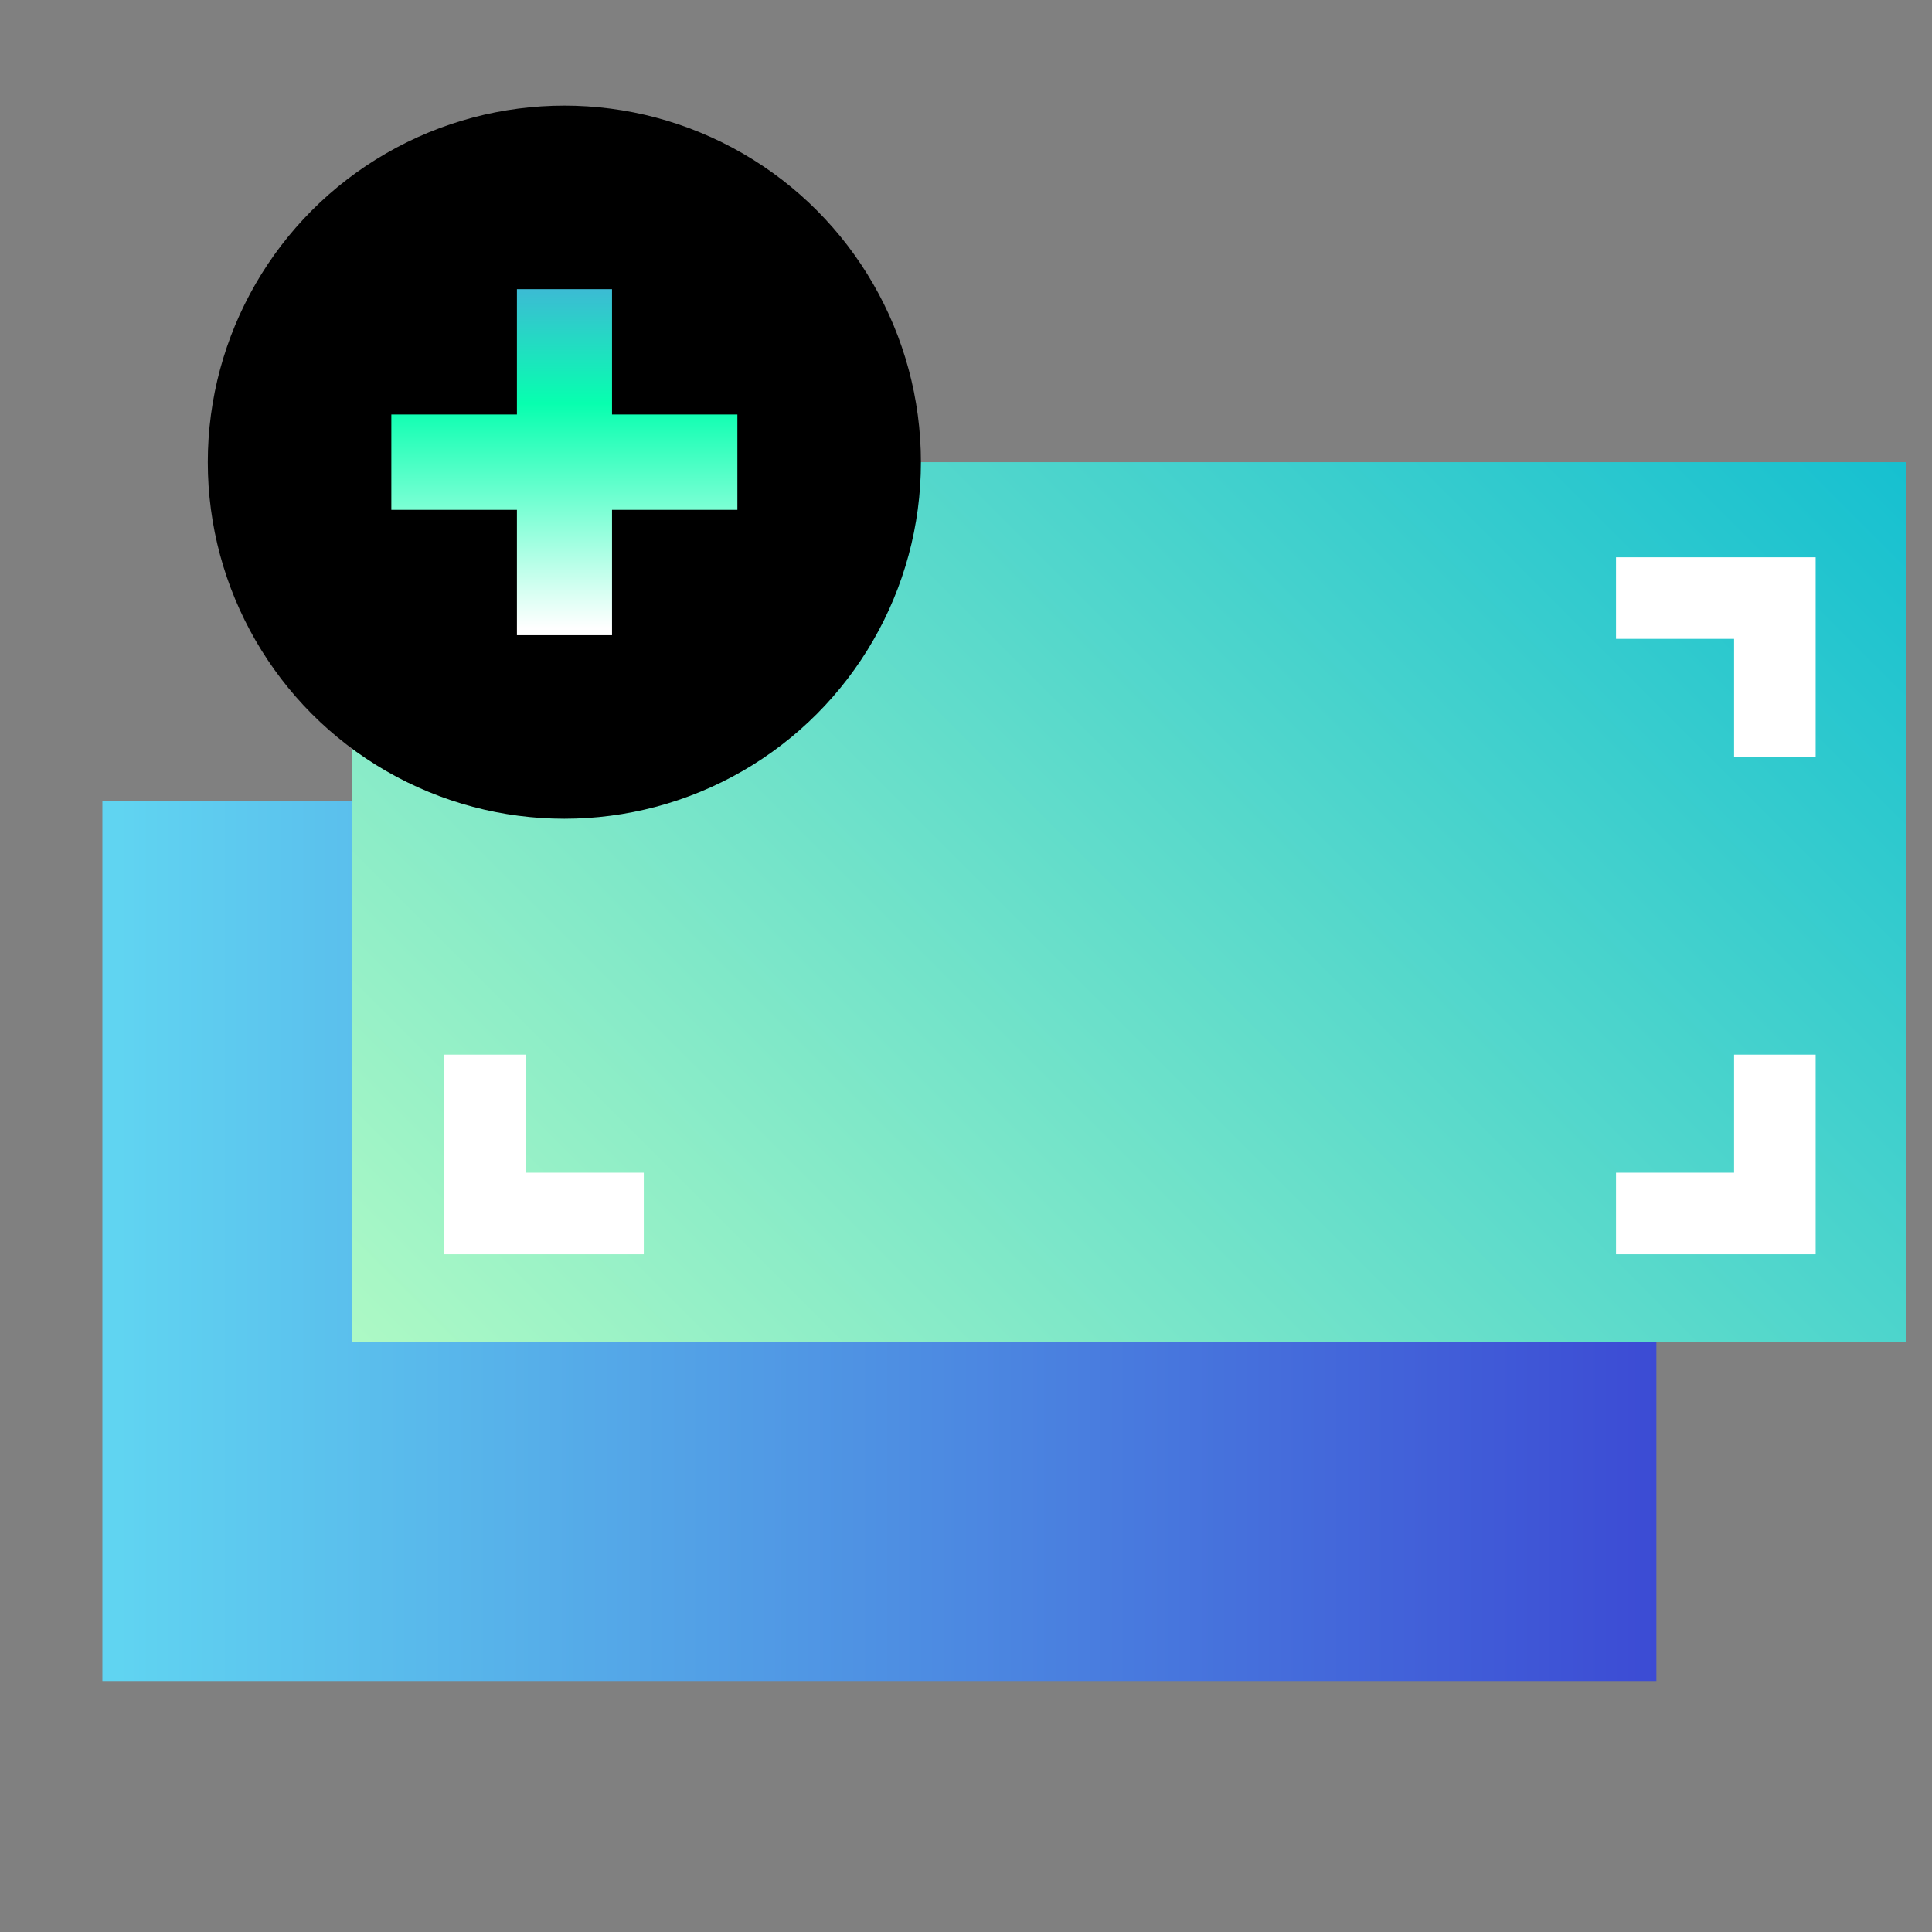 <svg id="Слой_1" data-name="Слой 1" xmlns="http://www.w3.org/2000/svg" xmlns:xlink="http://www.w3.org/1999/xlink" viewBox="0 0 90 90"><rect x="0" y="0" width="90" height="90" fill="#808080" stroke="none"/><defs><style>.cls-1{fill:url(#Безымянный_градиент_851);}.cls-2{fill:url(#Безымянный_градиент_729);}.cls-3{fill:url(#Безымянный_градиент_252);}.cls-4{fill:#fff;}</style><linearGradient id="Безымянный_градиент_851" x1="4.77" y1="57.81" x2="77.16" y2="57.81" gradientUnits="userSpaceOnUse"><stop offset="0.01" stop-color="#60d4f1"/><stop offset="1" stop-color="#3c4bd4"/></linearGradient><linearGradient id="Безымянный_градиент_729" x1="24.24" y1="70.37" x2="80.94" y2="13.68" gradientUnits="userSpaceOnUse"><stop offset="0" stop-color="#adf9c5"/><stop offset="1" stop-color="#16c0d0"/></linearGradient><linearGradient id="Безымянный_градиент_252" x1="26.29" y1="29.59" x2="26.29" y2="13.47" gradientUnits="userSpaceOnUse"><stop offset="0.02" stop-color="#fff"/><stop offset="0.67" stop-color="#07ffaf"/><stop offset="1" stop-color="#3cbbd4"/></linearGradient></defs><rect class="cls-1" x="4.77" y="37.32" width="72.39" height="40.99"/><rect class="cls-2" x="16.4" y="21.53" width="72.39" height="40.99"/><circle cx="26.29" cy="21.53" r="16.61"/><polygon class="cls-3" points="34.35 19.31 28.51 19.31 28.51 13.47 24.08 13.47 24.08 19.31 18.23 19.31 18.23 23.75 24.08 23.75 24.08 29.59 28.51 29.59 28.51 23.75 34.35 23.75 34.35 19.31"/><polygon class="cls-4" points="84.58 35.26 80.78 35.26 80.78 29.76 75.28 29.76 75.28 25.96 84.58 25.96 84.58 35.26"/><polygon class="cls-4" points="84.58 58.43 75.28 58.43 75.28 54.63 80.78 54.63 80.78 49.13 84.58 49.13 84.58 58.43"/><polygon class="cls-4" points="29.99 58.43 20.7 58.43 20.7 49.13 24.5 49.13 24.5 54.63 29.99 54.63 29.99 58.43"/></svg>